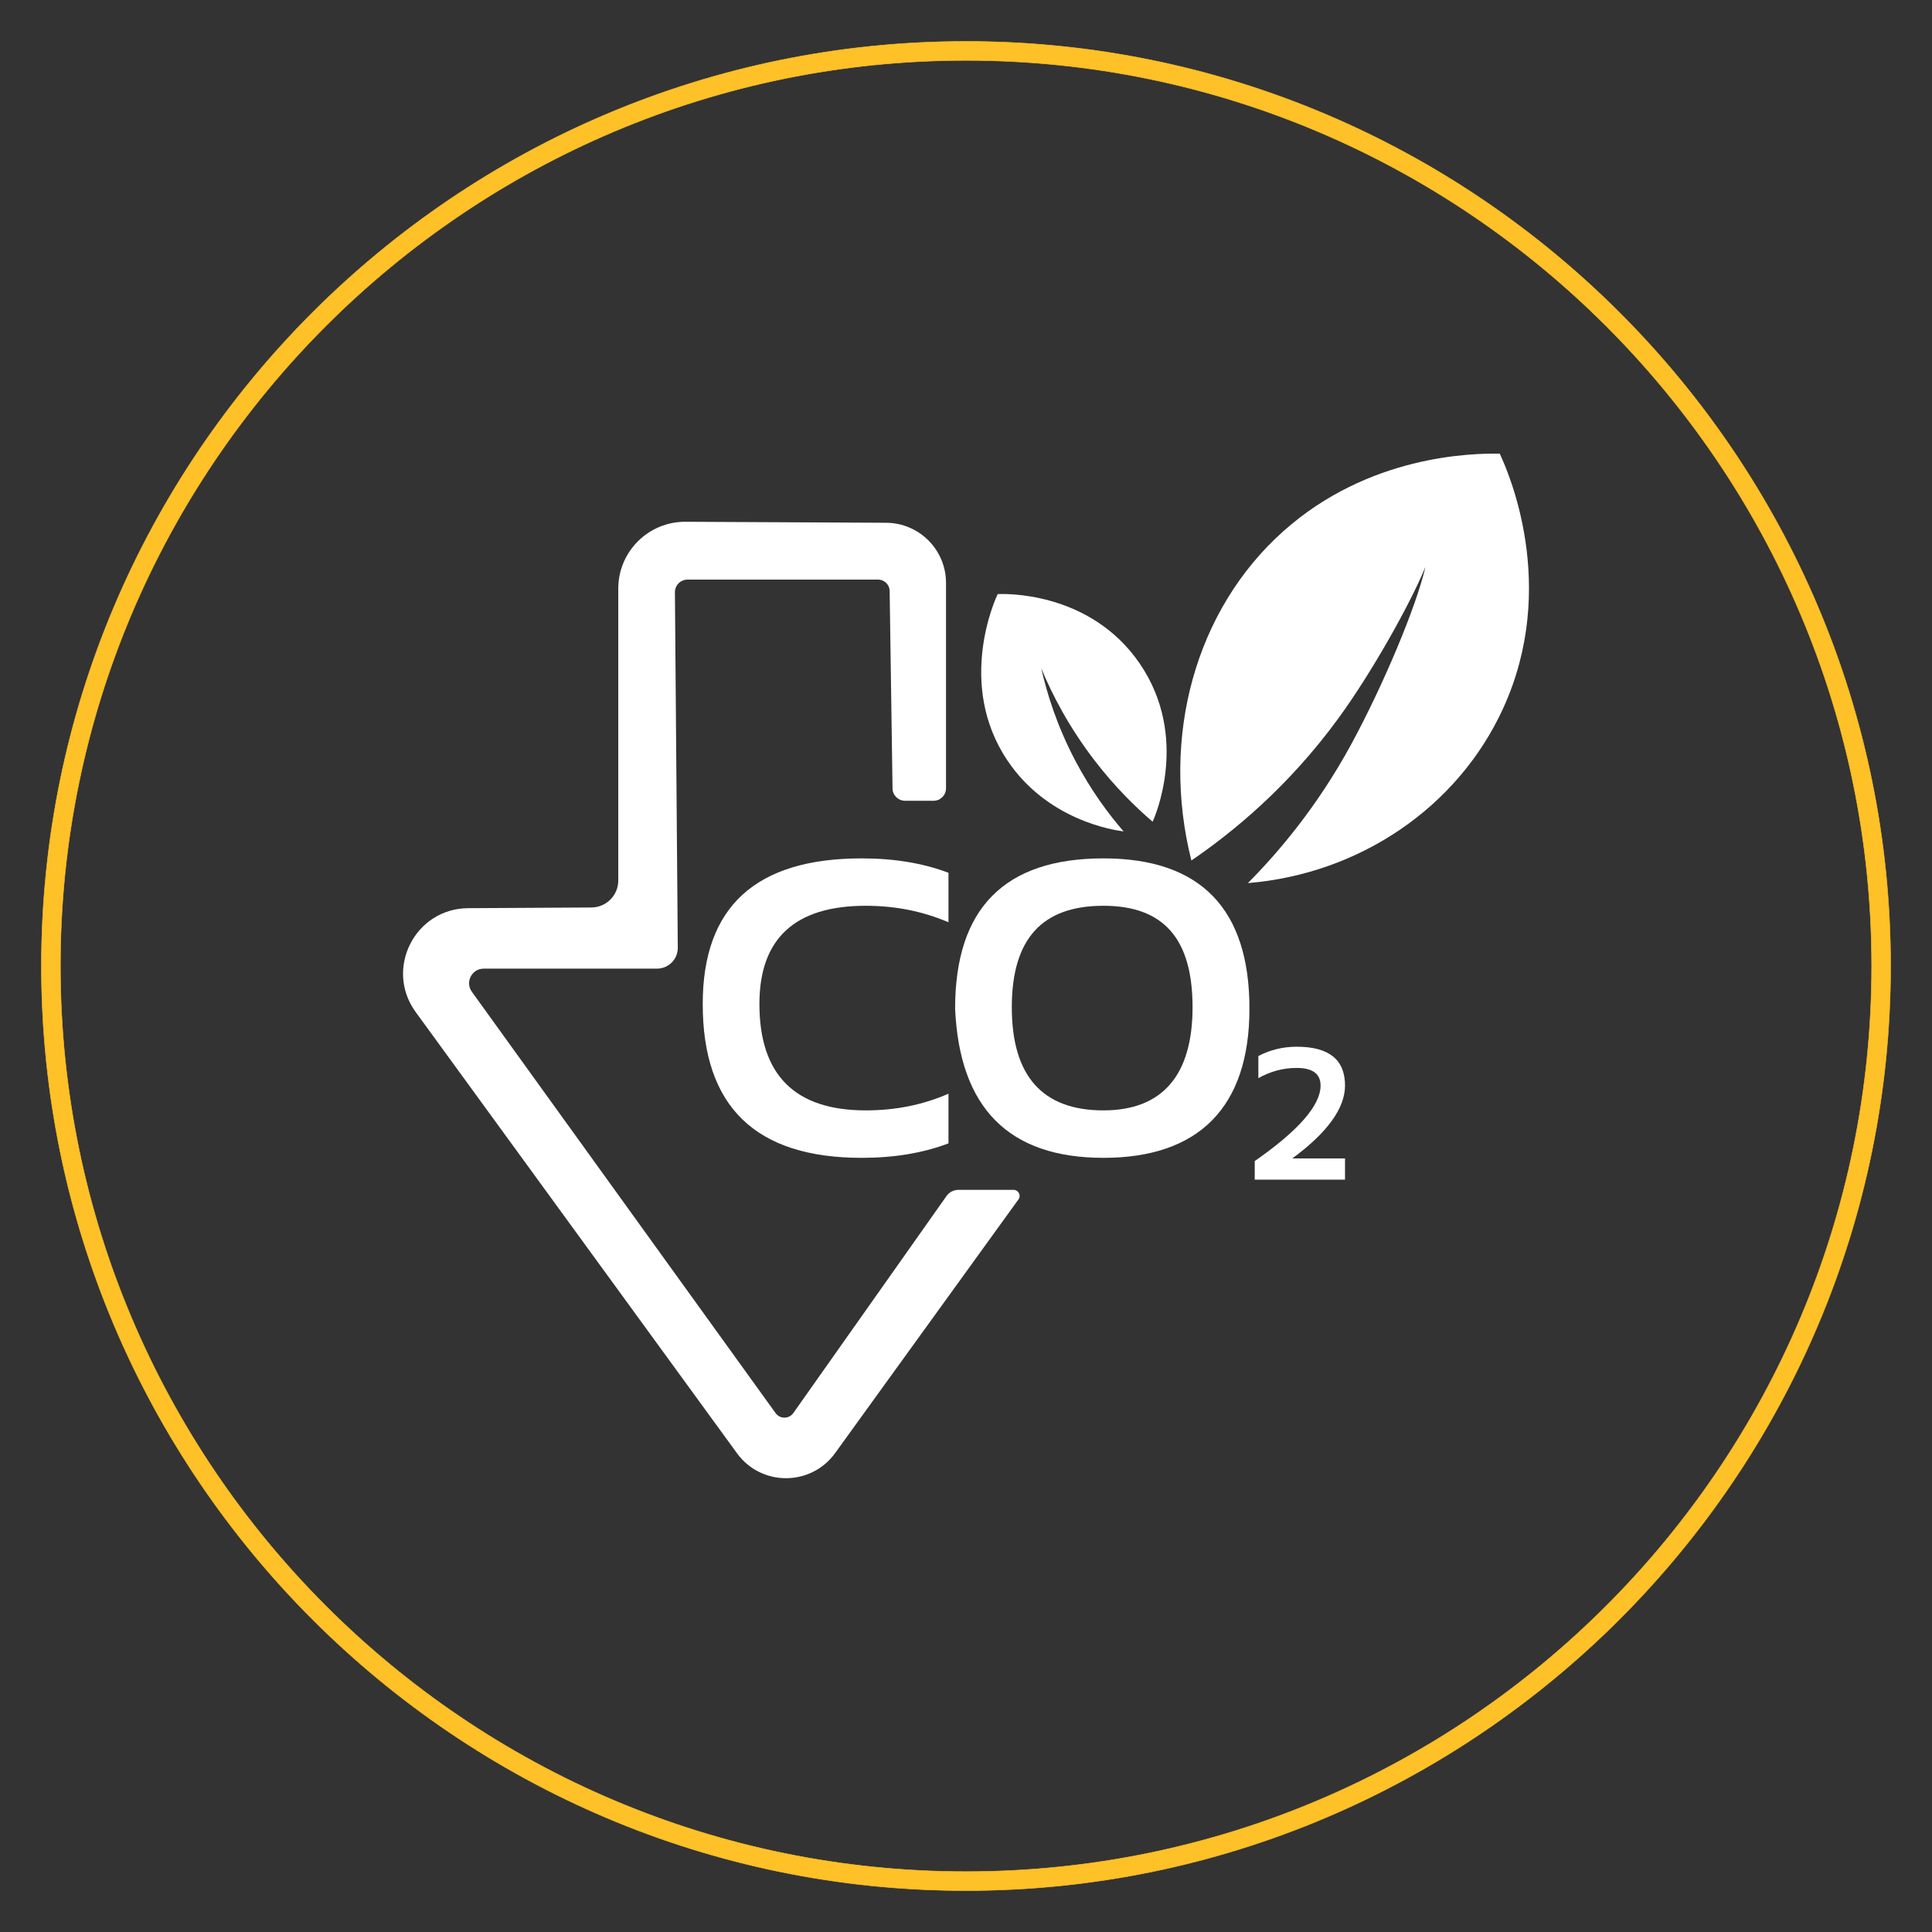 <?xml version="1.0" encoding="UTF-8"?> <svg xmlns="http://www.w3.org/2000/svg" id="Calque_1" data-name="Calque 1" version="1.1" viewBox="0 0 1920 1920"><rect x="0" y="0" width="1920" height="1920" fill="#333333" stroke="none"/><defs><style> .cls-1 { fill: none; stroke: #fec127; stroke-miterlimit: 10; stroke-width: .5px; } .cls-2 { fill: #fff; } .cls-2, .cls-3 { stroke-width: 0px; } .cls-3 { fill: #fec127; } </style></defs><path class="cls-2" d="M927.72,795.78h-28.34c-6.77,0-12.3-5.43-12.39-12.2l-2.86-196.23c-.1-6.32-5.23-11.36-11.55-11.36h-189.22c-7.06,0-12.74,5.73-12.64,12.74l2.86,352.96c.15,11.55-9.18,20.94-20.74,20.94h-172.18c-11.8,0-18.62,13.38-11.75,22.96l301.85,418.73c4.35,6.07,13.38,6.02,17.68-.1l152.23-215.68c2.67-3.8,7.06-6.07,11.75-6.07h54.86c4.84,0,7.7,5.43,4.94,9.38l-182.3,252.22c-24,33.18-73.38,33.28-97.47.2l-319.33-438.48c-31.21-42.86-.84-102.95,52.14-103.25l122.51-.69c14.76-.1,26.66-12.1,26.66-26.86v-290.05c0-36.79,29.92-66.56,66.71-66.41l199.54.99c32.89.2,59.45,26.91,59.45,59.75v204.13c0,6.86-5.53,12.39-12.39,12.39"></path><path class="cls-2" d="M1116.6,826.26c-10.47-1.38-75.8-11.26-115.5-70.61-51.01-76.09-11.55-161.27-9.63-165.22,4.3-.3,91.2-4.05,141.17,68.98,50.22,73.43,14.57,153.47,12.84,157.22-17.63-15.11-37.97-35.16-57.77-60.98-25.78-33.58-42.32-65.97-52.93-91.45,5.58,24.59,15.41,56.69,33.68,91.45,15.7,29.87,33.18,53.28,48.14,70.61"></path><path class="cls-2" d="M1183.98,855.15c-30.81-122.61,3.85-249.16,91.45-327.28,84.63-75.5,186.7-77.47,214.99-77.03,7.85,16.74,59.3,131.3,3.21,253.51-45.03,98.02-142.36,164.08-253.51,173.27,30.22-30.42,68.98-75.89,102.71-137.96,31.65-58.32,64.49-136.19,73.82-176.48-14.71,36.05-52.88,104.53-86.66,150.8-50.07,68.59-105.57,113.57-146.01,141.17"></path><path class="cls-2" d="M860.42,900.16c29.38,0,56.73,5.48,82.16,16.39v-49.18c-25.43-9.63-54.07-14.32-86.31-14.32-105.37,0-157.91,48.24-157.91,144.73,0,101.97,52.54,152.87,157.91,152.87,32.24,0,60.88-4.74,86.31-14.37v-49.38c-25.43,11.16-52.79,16.59-82.16,16.59-70.46,0-105.72-35.21-105.72-105.72,0-65.03,35.26-97.62,105.72-97.62"></path><path class="cls-2" d="M1096.57,1103.49c-60.69,0-91.05-34.27-91.05-102.51s30.37-100.83,91.05-100.83,88.58,33.73,88.58,100.83-29.58,102.51-88.58,102.51M1096.57,853.05c-98.36,0-147.39,49.77-147.39,149.27,4.35,98.95,53.53,148.33,147.39,148.33s145.12-49.38,145.12-148.33-48.44-149.27-145.12-149.27"></path><path class="cls-2" d="M1336.67,1078.83c0-25.82-16-38.61-48.05-38.61-13.38,0-26.22,3.01-38.07,9.23v22.02c11.85-6.76,24.69-10.17,38.07-10.17,15.8,0,23.75,5.83,23.75,17.53,0,19.6-21.87,44.69-65.43,75.01v18.47h89.72v-21.08h-52.39c34.86-25.63,52.39-49.97,52.39-72.39"></path><path class="cls-3" d="M959.93,1859.99c-496.2,0-899.92-403.86-899.92-900.07S463.72,60.01,959.93,60.01s900.11,403.67,900.11,899.92-403.72,900.07-900.11,900.07M959.93,41.15C453.36,41.15,41.15,453.31,41.15,959.93s412.21,918.93,918.78,918.93,918.93-412.36,918.93-918.93S1466.69,41.15,959.93,41.15"></path><path class="cls-1" d="M959.93,1859.99c-496.2,0-899.92-403.86-899.92-900.07S463.72,60.01,959.93,60.01s900.11,403.67,900.11,899.92-403.72,900.07-900.11,900.07ZM959.93,41.15C453.36,41.15,41.15,453.31,41.15,959.93s412.21,918.93,918.78,918.93,918.93-412.36,918.93-918.93S1466.69,41.15,959.93,41.15Z"></path></svg> 